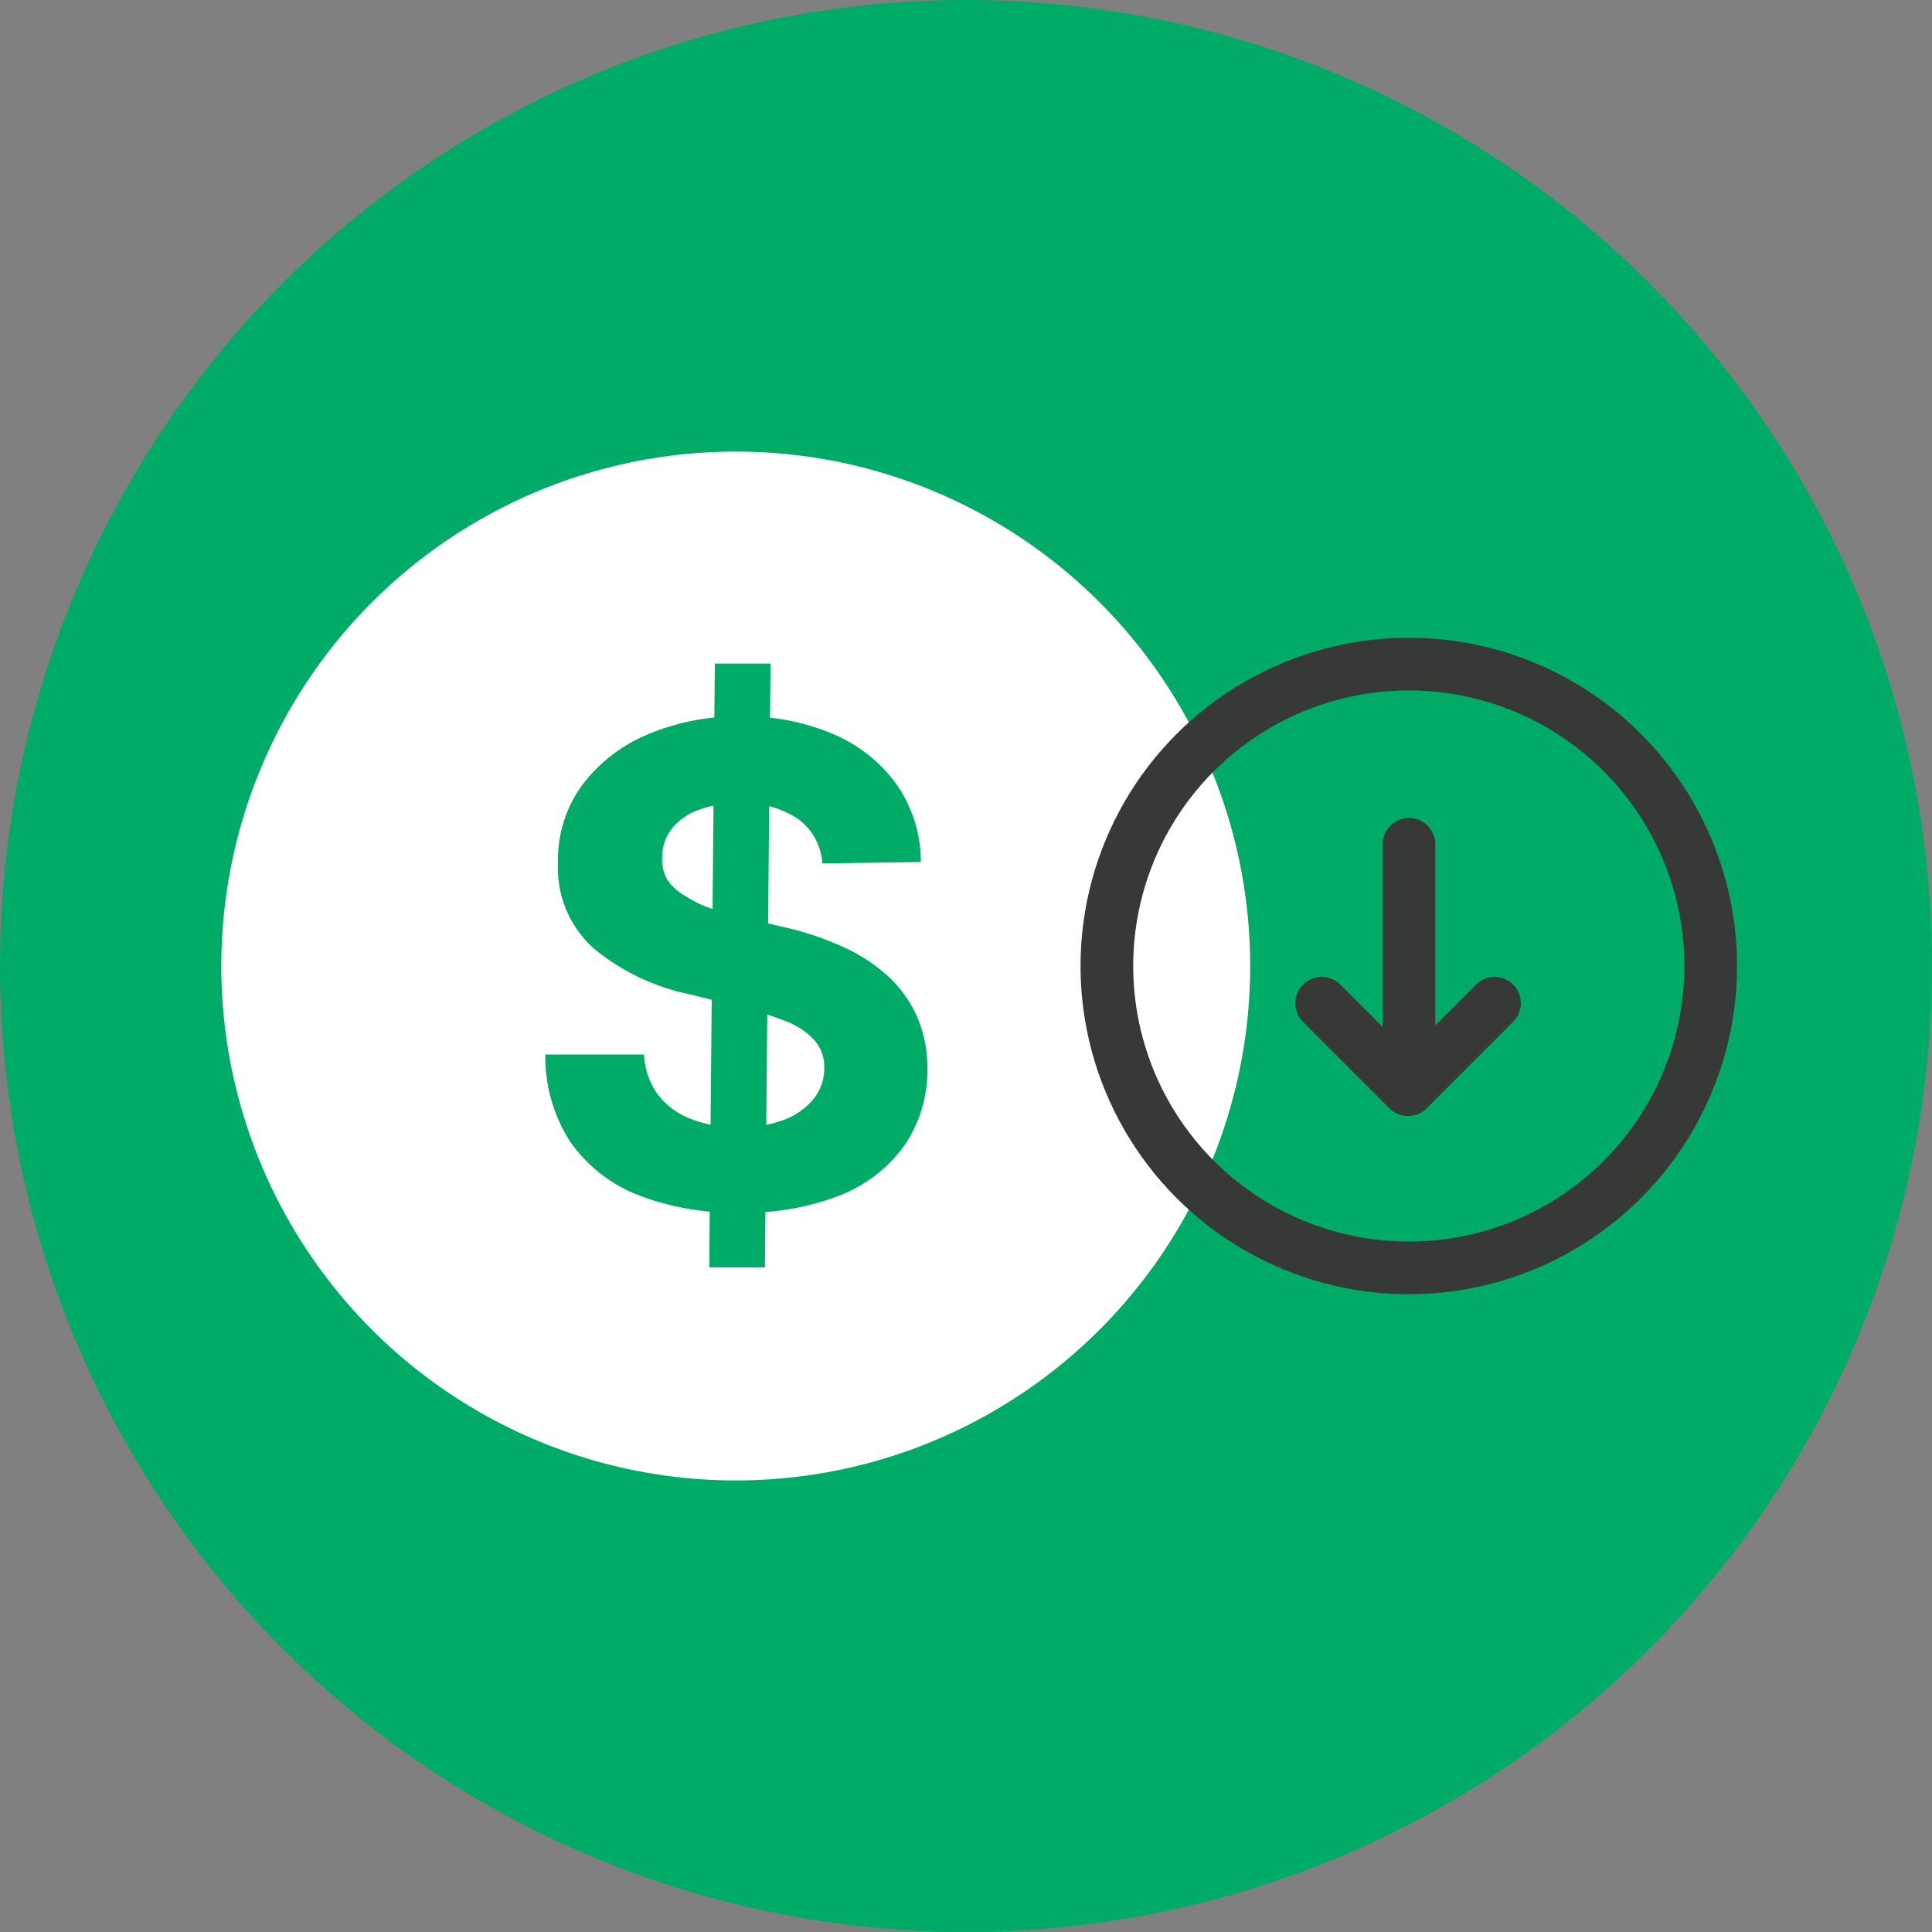 <svg id="Layer_1" data-name="Layer 1" xmlns="http://www.w3.org/2000/svg" viewBox="0 0 110 110"><rect x="0" y="0" width="110" height="110" fill="#808080" stroke="none"/><defs><style>.cls-1{fill:#00ab68;}.cls-2,.cls-4{fill:none;}.cls-3{fill:#fff;}.cls-4{stroke:#363936;stroke-linecap:round;stroke-linejoin:round;stroke-width:3px;}</style></defs><circle class="cls-1" cx="55" cy="55" r="55"/><rect class="cls-2" width="110" height="110"/><circle class="cls-3" cx="41.89" cy="55" r="29.29"/><circle class="cls-4" cx="80.21" cy="55" r="17.19"/><line class="cls-4" x1="80.22" y1="48.07" x2="80.22" y2="61.21"/><polyline class="cls-4" points="85.09 57.12 80.17 62.04 75.25 57.12"/><rect class="cls-2" width="110" height="110"/><path class="cls-1" d="M46.82,49.16a3.4,3.4,0,0,0-1.38-2.53,5.49,5.49,0,0,0-3.32-.9,6.47,6.47,0,0,0-2.4.4,3.39,3.39,0,0,0-1.5,1.09,2.66,2.66,0,0,0-.52,1.59A2.3,2.3,0,0,0,38,50.1,2.94,2.94,0,0,0,39,51a6.22,6.22,0,0,0,1.39.69,13.39,13.39,0,0,0,1.69.49l2.48.59a17.26,17.26,0,0,1,3.3,1.08,9.84,9.84,0,0,1,2.61,1.65,7,7,0,0,1,1.71,2.31,7.31,7.31,0,0,1,.62,3,7.58,7.58,0,0,1-1.28,4.37,8.21,8.21,0,0,1-3.65,2.86,14.77,14.77,0,0,1-5.74,1,15.07,15.07,0,0,1-5.8-1,8.45,8.45,0,0,1-3.84-3,8.86,8.86,0,0,1-1.44-5h5.62a4.2,4.2,0,0,0,.8,2.3,4.29,4.29,0,0,0,1.9,1.38,7.33,7.33,0,0,0,2.69.47,7.17,7.17,0,0,0,2.57-.43,4,4,0,0,0,1.7-1.2,2.78,2.78,0,0,0,.6-1.76,2.29,2.29,0,0,0-.54-1.55,4.15,4.15,0,0,0-1.59-1.08,17.82,17.82,0,0,0-2.54-.81l-3-.75a12.53,12.53,0,0,1-5.49-2.64,6.15,6.15,0,0,1-2-4.85,7.2,7.2,0,0,1,1.34-4.37,9,9,0,0,1,3.71-2.91,13.13,13.13,0,0,1,5.37-1.05,12.7,12.7,0,0,1,5.35,1.05,8.49,8.49,0,0,1,3.57,2.91,7.77,7.77,0,0,1,1.32,4.33Zm-6.44,23,.32-34.38h3.17l-.32,34.38Z"/></svg>